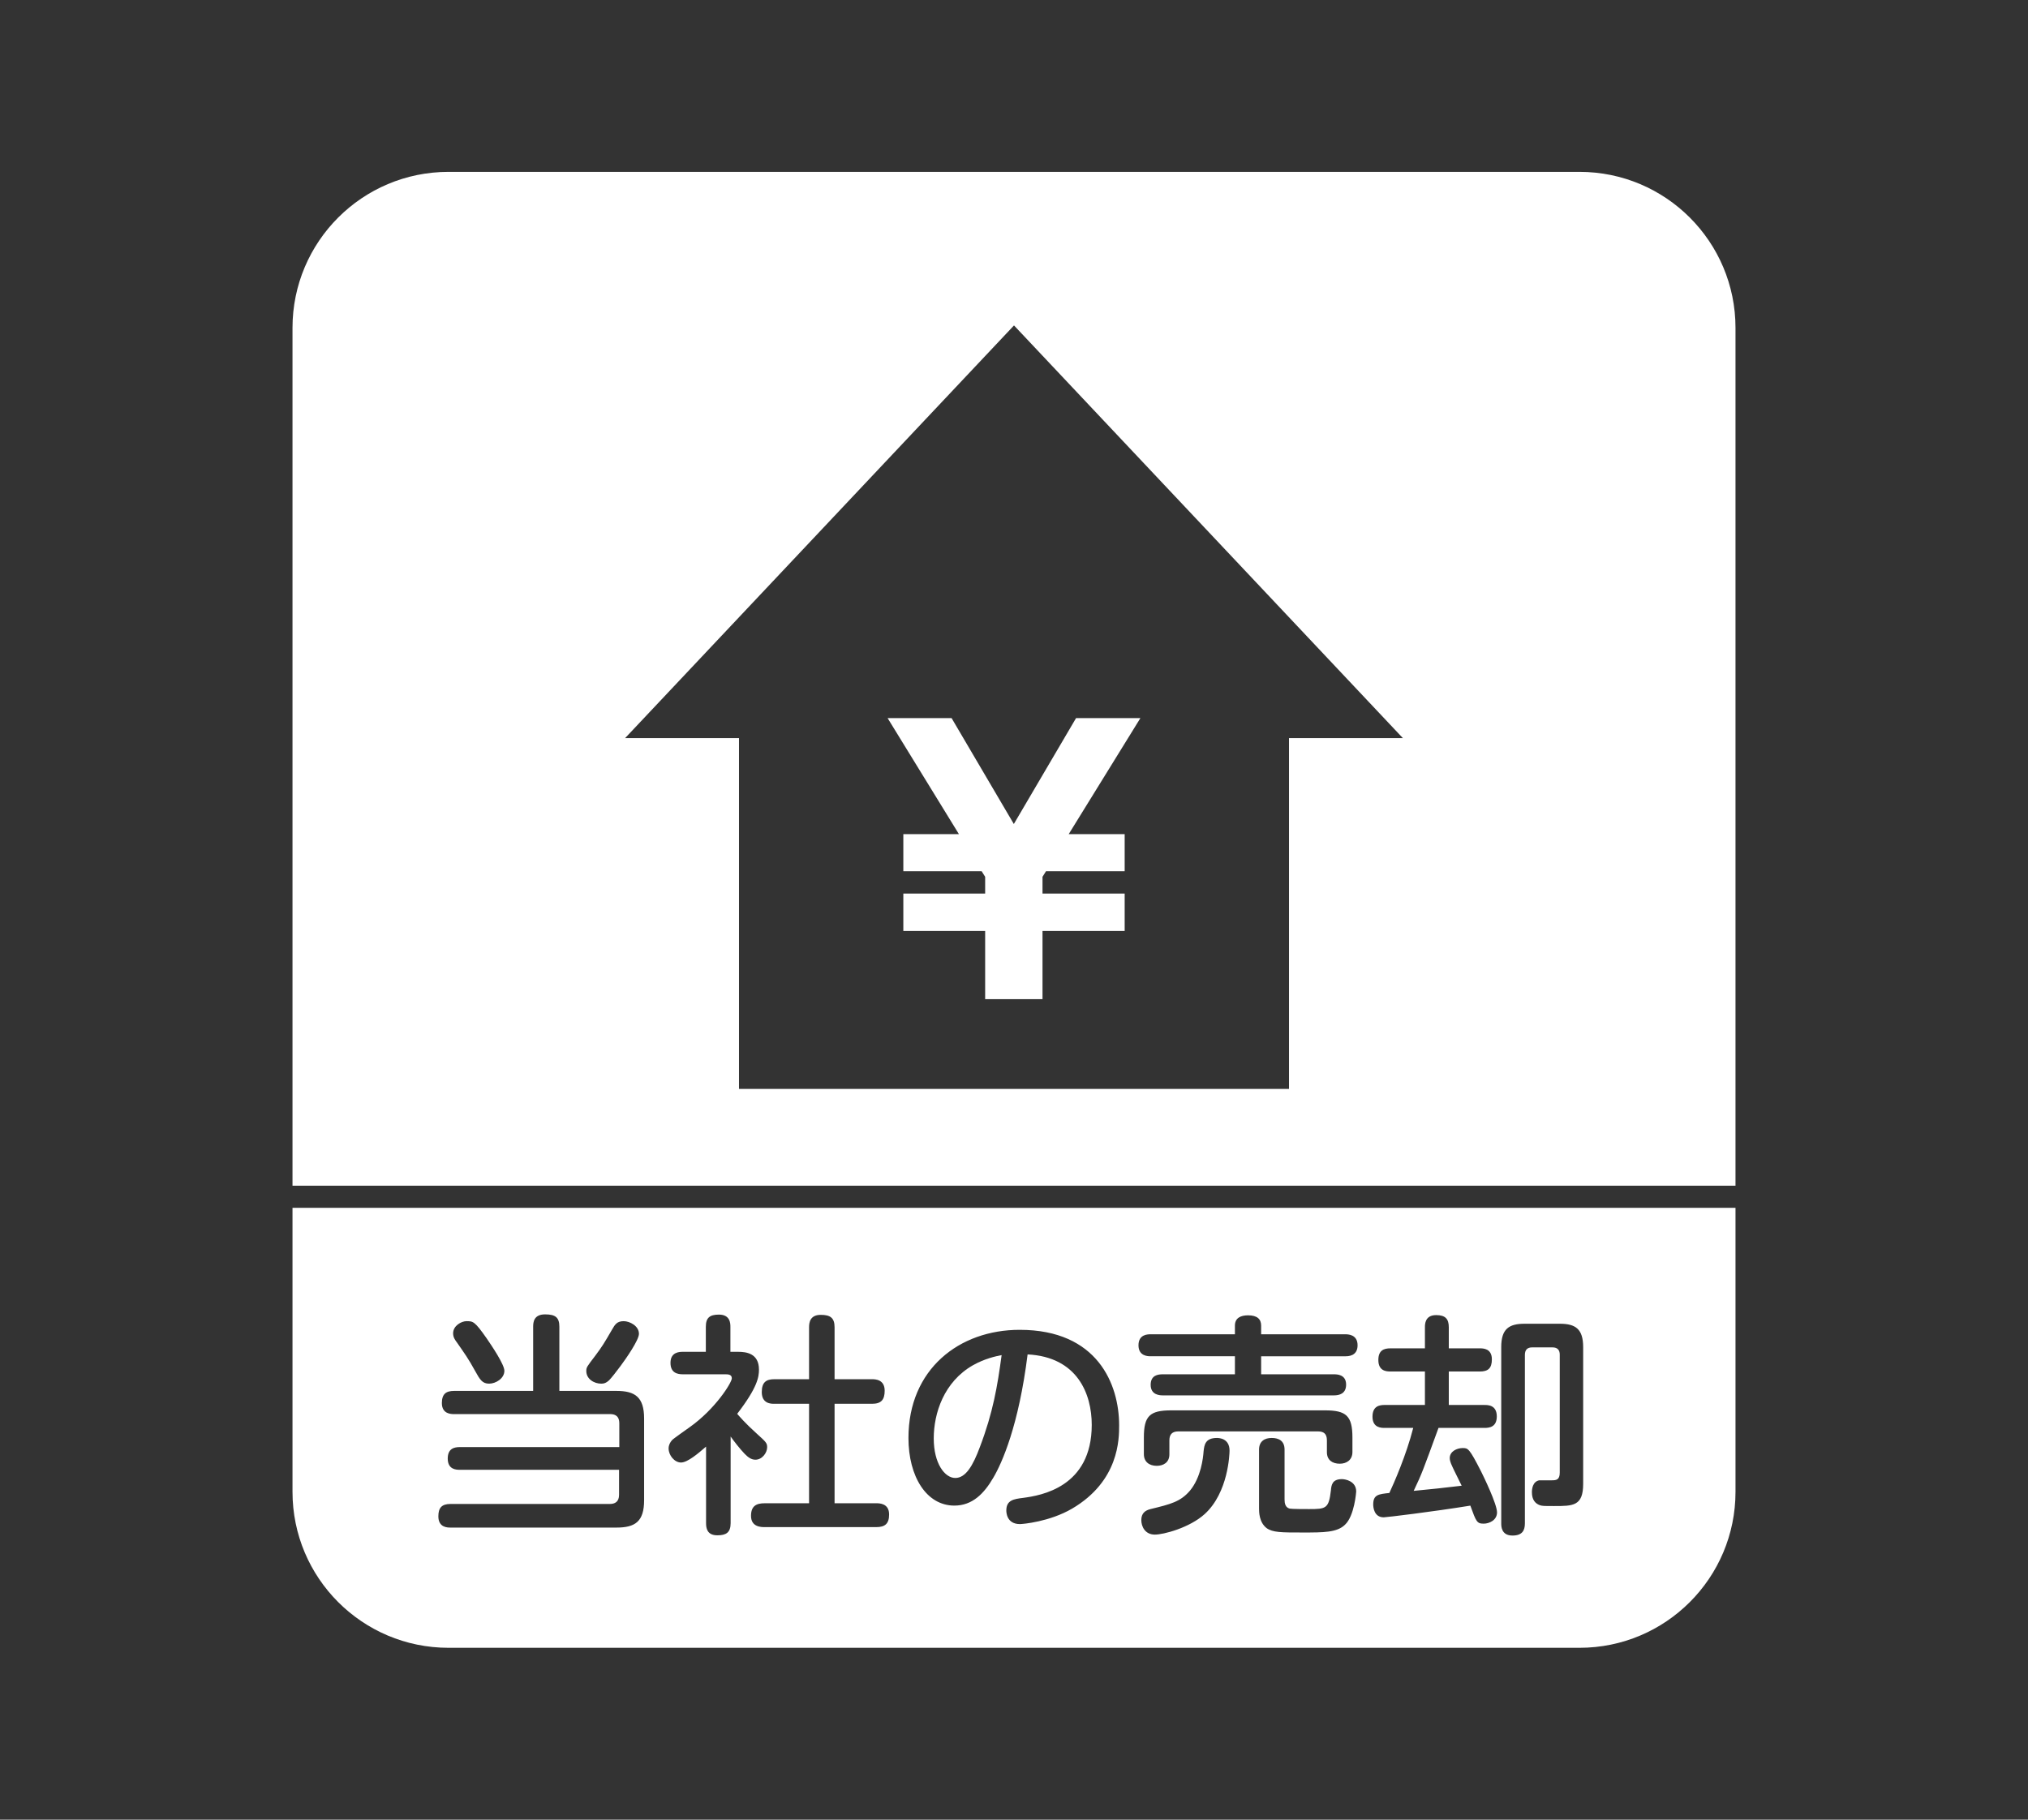 <?xml version="1.0" encoding="utf-8"?>
<!-- Generator: Adobe Illustrator 16.0.0, SVG Export Plug-In . SVG Version: 6.00 Build 0)  -->
<!DOCTYPE svg PUBLIC "-//W3C//DTD SVG 1.1//EN" "http://www.w3.org/Graphics/SVG/1.1/DTD/svg11.dtd">
<svg version="1.1" id="レイヤー_1" xmlns="http://www.w3.org/2000/svg" xmlns:xlink="http://www.w3.org/1999/xlink" x="0px"
	 y="0px" width="156px" height="140px" viewBox="0 0 156 140" enable-background="new 0 0 156 140" xml:space="preserve">
<rect x="0" y="0" width="156" height="140" fill="#333333" stroke="none"/>
<g>
	<path fill="#FFFFFF" d="M22.5,114.777c0,6.627,5.373,12,12,12h87c6.627,0,12-5.373,12-12v-21.85h-111V114.777z M92.672,116.484
		c-1.17,1.062-3.169,1.584-3.835,1.584c-0.774,0-1.044-0.648-1.044-1.116c0-0.505,0.271-0.738,0.703-0.847
		c1.548-0.378,2.305-0.558,3.042-1.422c0.847-1.026,1.009-2.503,1.044-3.007c0.054-0.505,0.126-1.044,1.026-1.044
		c0.144,0,0.972,0.018,0.972,0.972C94.58,111.856,94.49,114.828,92.672,116.484z M101.386,110.128H90.637
		c-0.45,0-0.684,0.216-0.684,0.685v1.08c0,0.631-0.468,0.883-0.973,0.883c-0.576,0-0.99-0.307-0.99-0.9v-1.279
		c0-1.656,0.45-2.088,2.106-2.088h11.83c1.621,0,2.107,0.414,2.107,2.088v1.117c0,0.611-0.45,0.9-0.973,0.9
		c-0.576,0-0.99-0.289-0.99-0.883v-0.918C102.07,110.29,101.8,110.128,101.386,110.128z M103.457,117.312
		c-0.612,0.594-1.621,0.594-3.259,0.594c-1.638,0-2.305,0-2.772-0.342c-0.576-0.45-0.576-1.242-0.576-1.513v-4.52
		c0-0.647,0.432-0.899,0.972-0.899s0.99,0.215,0.99,0.899v3.835c0,0.289,0.054,0.613,0.396,0.703
		c0.18,0.035,1.243,0.035,1.495,0.035c1.296,0,1.512-0.035,1.674-1.439c0.036-0.396,0.09-0.865,0.846-0.865
		c0.252,0,1.099,0.145,1.099,0.955C104.321,114.773,104.195,116.628,103.457,117.312z M115.479,103.646
		c0-1.404,0.594-1.801,1.801-1.801h2.701c1.207,0,1.801,0.396,1.801,1.801v10.515c0,1.71-0.774,1.71-2.233,1.71
		c-0.792,0-0.918,0-1.116-0.071c-0.324-0.126-0.594-0.396-0.594-0.99c0-0.252,0.054-0.811,0.558-0.919h0.972
		c0.342,0,0.612-0.035,0.612-0.594v-9.074c0-0.342-0.162-0.559-0.558-0.559h-1.566c-0.378,0-0.558,0.198-0.558,0.576v12.964
		c0,0.54-0.198,0.937-0.955,0.937c-0.864,0-0.864-0.721-0.864-0.937V103.646z M106.513,108.094h3.097v-2.575h-2.647
		c-0.324,0-0.936-0.036-0.936-0.882c0-0.756,0.432-0.9,0.936-0.9h2.647v-1.621c0-0.233,0-0.936,0.864-0.936
		c0.702,0,0.972,0.287,0.972,0.936v1.621h2.377c0.252,0,0.936,0,0.936,0.846c0,0.703-0.306,0.937-0.936,0.937h-2.377v2.575h2.755
		c0.252,0,0.937,0,0.937,0.882c0,0.828-0.594,0.882-0.937,0.882h-3.547c-1.225,3.35-1.26,3.476-1.909,4.844
		c1.801-0.18,1.873-0.18,3.691-0.396c-0.108-0.233-0.63-1.26-0.72-1.476c-0.162-0.343-0.198-0.522-0.198-0.648
		c0-0.522,0.558-0.774,0.99-0.774c0.414,0,0.504,0,1.422,1.801c0.18,0.359,1.225,2.503,1.225,3.15c0,0.595-0.594,0.865-1.026,0.865
		c-0.522,0-0.576-0.145-1.026-1.387c-2.881,0.468-6.464,0.9-6.662,0.9c-0.756,0-0.81-0.793-0.81-0.99
		c0-0.757,0.414-0.793,1.242-0.883c0.36-0.773,1.296-2.898,1.836-5.006h-2.196c-0.252,0-0.937,0-0.937-0.863
		C105.576,108.166,106.134,108.094,106.513,108.094z M88.513,102.656h6.481v-0.666c0-0.595,0.45-0.793,1.009-0.793
		c0.702,0,1.008,0.288,1.008,0.793v0.666h6.464c0.198,0,0.954,0,0.954,0.846s-0.738,0.846-0.954,0.846h-6.464v1.387h5.6
		c0.216,0,0.936,0,0.936,0.793c0,0.701-0.522,0.828-0.936,0.828H89.449c-0.216,0-0.936-0.018-0.936-0.811
		c0-0.738,0.558-0.811,0.936-0.811h5.545v-1.387h-6.481c-0.198,0-0.937,0-0.937-0.846S88.296,102.656,88.513,102.656z
		 M78.435,102.313c5.996,0,7.652,4.195,7.652,7.347c0,1.044,0,4.285-3.619,6.41c-1.729,1.008-3.781,1.188-4.015,1.188
		c-1.044,0-1.044-0.954-1.044-1.044c0-0.792,0.558-0.882,1.296-0.972c1.35-0.181,5.275-0.811,5.275-5.618
		c0-2.377-1.098-5.222-4.934-5.42c-0.684,5.491-1.98,8.372-2.629,9.472c-0.72,1.242-1.62,2.16-3.007,2.16
		c-2.143,0-3.529-2.232-3.529-5.203C69.882,105.339,73.79,102.313,78.435,102.313z M59.553,106.113h2.683v-3.998
		c0-0.359,0.072-0.954,0.9-0.954c0.738,0,1.062,0.234,1.062,0.954v3.998h2.881c0.252,0,0.973,0.018,0.973,0.882
		c0,0.702-0.27,1.009-0.973,1.009h-2.881v7.652h3.205c0.234,0,0.99,0,0.99,0.863c0,0.721-0.324,0.973-0.99,0.973h-8.57
		c-0.27,0-1.062,0-1.062-0.864c0-0.757,0.396-0.972,1.062-0.972h3.403v-7.652h-2.683c-0.234,0-0.955,0-0.955-0.9
		C58.598,106.347,58.94,106.113,59.553,106.113z M55.771,105.734H52.53c-0.396,0-0.954-0.09-0.954-0.882
		c0-0.847,0.72-0.847,0.954-0.847h1.765v-1.926c0-0.703,0.306-0.937,1.008-0.937c0.864,0,0.882,0.666,0.882,0.937v1.926h0.594
		c0.612,0,1.603,0.108,1.603,1.369c0,0.558-0.108,1.368-1.675,3.402c0.126,0.145,0.63,0.738,1.495,1.513
		c0.738,0.666,0.81,0.738,0.81,1.062c0,0.414-0.378,0.954-0.9,0.954c-0.324,0-0.559-0.18-0.829-0.45
		c-0.378-0.396-0.81-0.954-1.08-1.332v6.661c0,0.738-0.36,0.938-1.026,0.938c-0.792,0-0.864-0.559-0.864-0.938v-5.887
		c-0.576,0.504-1.422,1.225-1.927,1.225c-0.504,0-0.954-0.559-0.954-1.081c0-0.252,0.108-0.468,0.27-0.647
		c0.072-0.091,1.152-0.847,1.351-0.991c1.962-1.386,3.241-3.421,3.241-3.763C56.293,105.734,55.987,105.734,55.771,105.734z
		 M45.784,104.312c0.541-0.721,0.702-0.99,1.296-2.017c0.234-0.414,0.396-0.648,0.9-0.648c0.45,0,1.17,0.36,1.17,0.972
		c0,0.486-1.008,1.928-1.422,2.485c-0.324,0.433-0.685,0.9-0.882,1.099c-0.216,0.197-0.378,0.252-0.594,0.252
		c-0.558,0-1.152-0.36-1.152-0.973C45.1,105.194,45.154,105.141,45.784,104.312z M35.881,101.647c0.504,0,0.63,0,1.548,1.314
		c0.396,0.576,1.369,2.017,1.369,2.503c0,0.594-0.667,0.99-1.17,0.99c-0.522,0-0.702-0.288-1.098-1.008
		c-0.504-0.919-0.792-1.314-1.369-2.143c-0.162-0.217-0.306-0.415-0.306-0.721C34.854,101.99,35.503,101.647,35.881,101.647z
		 M34.656,115.71h12.262c0.378,0,0.702-0.162,0.702-0.702v-1.927H35.359c-0.27,0-0.918-0.019-0.918-0.864
		c0-0.774,0.504-0.883,0.937-0.883h12.261v-1.836c0-0.486-0.252-0.702-0.702-0.702H34.927c-0.216,0-0.937,0-0.937-0.847
		c0-0.702,0.324-0.936,0.937-0.936h6.085v-4.934c0-0.36,0.054-0.955,0.918-0.955c0.792,0,1.098,0.234,1.098,0.955v4.934h4.394
		c1.422,0,2.125,0.468,2.125,2.124v6.284c0,1.656-0.702,2.106-2.125,2.106H34.656c-0.234,0-0.936,0-0.936-0.864
		C33.72,116.016,33.972,115.71,34.656,115.71z"/>
	<polygon fill="#FFFFFF" points="73.198,55.247 68.276,55.247 73.763,64.176 69.487,64.176 69.487,67.03 75.512,67.03 
		75.781,67.459 75.781,68.75 69.487,68.75 69.487,71.627 75.781,71.627 75.781,76.872 80.193,76.872 80.193,71.627 86.513,71.627 
		86.513,68.75 80.193,68.75 80.193,67.459 80.462,67.03 86.513,67.03 86.513,64.176 82.208,64.176 87.724,55.247 82.774,55.247 
		77.987,63.397 	"/>
	<path fill="#FFFFFF" d="M73.483,113.711c0.792,0,1.351-0.918,1.891-2.377c1.008-2.646,1.35-4.663,1.674-7.076
		c-0.468,0.09-1.296,0.271-2.197,0.775c-2.25,1.277-3.025,3.709-3.025,5.635C71.827,112.595,72.673,113.711,73.483,113.711z"/>
	<path fill="#FFFFFF" d="M121.5,13.223h-87c-6.627,0-12,5.373-12,12v66.001h111V25.223C133.5,18.596,128.127,13.223,121.5,13.223z
		 M99.154,56.79v26.987l-42.308,0.001V56.79h-8.763l29.917-31.752l29.916,31.752H99.154z"/>
</g>
</svg>
